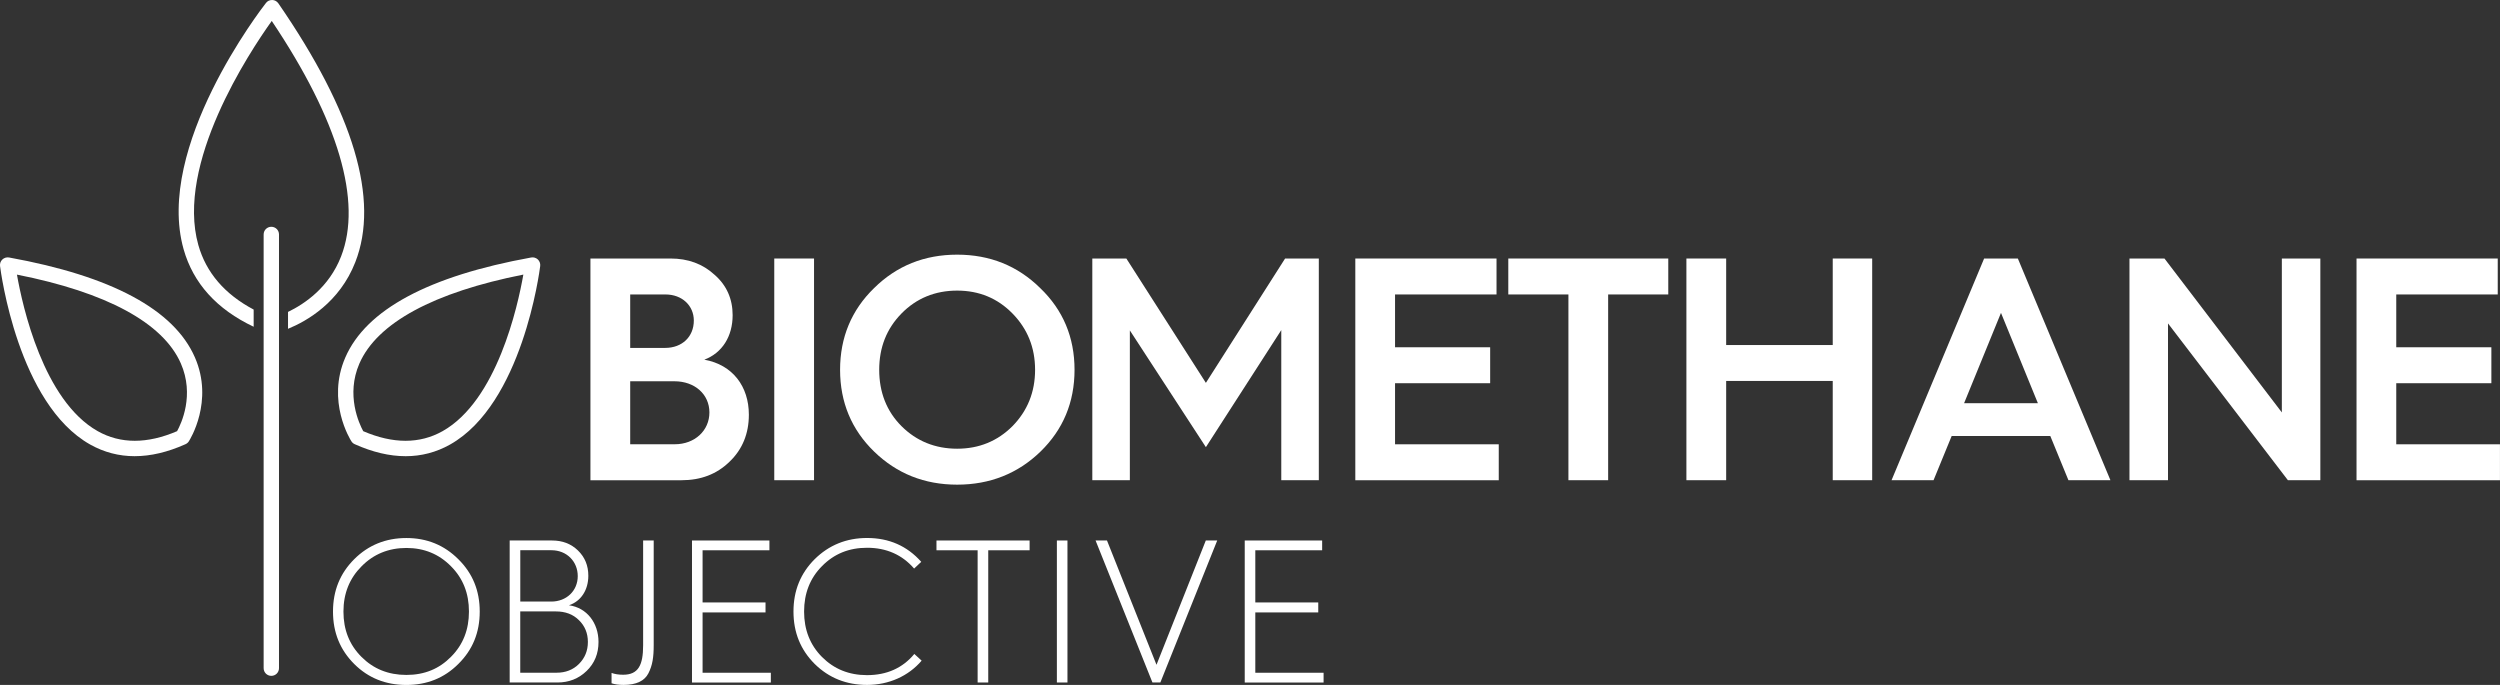 <?xml version="1.0" encoding="UTF-8"?>
<svg id="b" data-name="Calque_2" xmlns="http://www.w3.org/2000/svg" viewBox="0 0 628.69 172.24">
  <rect x="0" y="0" width="628.69" height="172.24" fill="#333333" stroke="none"/>
  <defs>
    <style>
      .e {
        fill: #fff;
      }
    </style>
  </defs>
  <g id="c" data-name="Calque_5">
    <g>
      <path class="e" d="M148.48,120.76v-55.75h20.16c4.4,0,8.08,1.36,11.04,4.08,3.04,2.64,4.56,6.08,4.56,10.16,0,5.36-2.64,9.52-7.12,11.2,7.12,1.28,11.2,6.72,11.2,13.84,0,4.72-1.6,8.72-4.88,11.84-3.2,3.12-7.2,4.64-12.08,4.64h-22.88ZM158.48,87.49h8.8c4.24,0,7.2-2.8,7.2-6.88,0-3.76-2.96-6.56-7.12-6.56h-8.88v13.44ZM158.48,111.72h11.2c5.04,0,8.72-3.44,8.72-8s-3.68-7.84-8.8-7.84h-11.12v15.84Z"/>
      <path class="e" d="M194.71,120.76v-55.75h10v55.75h-10Z"/>
      <path class="e" d="M219.82,113.56c-5.68-5.52-8.56-12.4-8.56-20.56s2.88-15.04,8.56-20.56c5.68-5.6,12.64-8.4,20.88-8.4s15.2,2.8,20.88,8.4c5.76,5.52,8.64,12.4,8.64,20.56s-2.88,15.04-8.56,20.56c-5.68,5.52-12.72,8.32-20.96,8.32s-15.2-2.8-20.88-8.32ZM226.7,107.16c3.76,3.76,8.48,5.68,14,5.68s10.16-1.92,13.92-5.68c3.76-3.84,5.68-8.56,5.68-14.16s-1.92-10.32-5.68-14.16-8.4-5.76-13.92-5.76-10.24,1.92-14,5.76-5.6,8.56-5.6,14.16,1.84,10.4,5.6,14.16Z"/>
      <path class="e" d="M274.69,120.76v-55.75h8.56l20,31.27,19.92-31.27h8.48v55.75h-9.44v-37.75l-18.96,29.44-19.12-29.36v37.67h-9.44Z"/>
      <path class="e" d="M340.83,120.76v-55.75h35.51v9.04h-25.52v13.28h23.92v9.04h-23.92v15.36h26.08v9.04h-36.07Z"/>
      <path class="e" d="M394.42,120.76v-46.71h-15.12v-9.04h40.23v9.04h-15.12v46.71h-10Z"/>
      <path class="e" d="M424.09,120.76v-55.75h10v21.76h26.8v-21.76h9.92v55.75h-9.92v-24.96h-26.8v24.96h-10Z"/>
      <path class="e" d="M475.68,120.76l23.28-55.75h8.48l23.28,55.75h-10.56l-4.56-11.12h-24.8l-4.56,11.12h-10.56ZM493.92,101.4h18.56l-9.28-22.72-9.28,22.72Z"/>
      <path class="e" d="M535.51,120.76v-55.75h8.8l29.52,38.71v-38.71h9.68v55.75h-8.16l-30.15-39.43v39.43h-9.68Z"/>
      <path class="e" d="M592.61,120.76v-55.75h35.51v9.04h-25.52v13.28h23.92v9.04h-23.92v15.36h26.08v9.04h-36.07Z"/>
    </g>
    <g>
      <path class="e" d="M115.26,140.63c3.59,3.54,5.38,7.89,5.38,13.17s-1.79,9.63-5.38,13.17c-3.54,3.54-7.89,5.28-13.07,5.28s-9.58-1.74-13.12-5.28c-3.54-3.54-5.33-7.89-5.33-13.17s1.79-9.63,5.33-13.17,7.94-5.33,13.12-5.33,9.53,1.79,13.07,5.33ZM113.42,165.17c3.02-3.02,4.51-6.81,4.51-11.38s-1.49-8.35-4.51-11.38c-3.02-3.07-6.76-4.61-11.22-4.61s-8.25,1.54-11.27,4.61c-3.02,3.02-4.56,6.81-4.56,11.38s1.49,8.35,4.51,11.38,6.76,4.56,11.32,4.56,8.25-1.54,11.22-4.56Z"/>
      <path class="e" d="M128.17,171.63v-35.71h10.66c2.61,0,4.77.82,6.51,2.51,1.74,1.69,2.61,3.79,2.61,6.35,0,3.54-1.79,6.4-4.87,7.43,4.51.61,7.43,4.46,7.43,9.22,0,2.92-.97,5.33-2.97,7.28-2,1.95-4.46,2.92-7.38,2.92h-11.99ZM130.84,151.28h7.79c3.84,0,6.66-2.72,6.66-6.4s-2.77-6.51-6.61-6.51h-7.84v12.91ZM130.84,169.17h9.17c2.2,0,4.1-.72,5.58-2.2,1.49-1.49,2.25-3.33,2.25-5.53s-.77-4.05-2.25-5.48c-1.49-1.49-3.43-2.2-5.79-2.2h-8.97v15.42Z"/>
      <path class="e" d="M153.79,169.22c.82.31,1.79.46,2.92.46,3.84,0,5.02-2.46,5.02-7.38v-26.39h2.66v26.29c0,3.13-.31,5.12-1.33,7.12-.97,1.9-3.02,2.92-6.25,2.92-1.23,0-2.25-.15-3.02-.41v-2.61Z"/>
      <path class="e" d="M174.02,171.63v-35.71h19.47v2.46h-16.81v13.12h15.83v2.51h-15.83v15.17h17.17v2.46h-19.83Z"/>
      <path class="e" d="M231.67,141.29l-1.79,1.69c-3.02-3.48-6.97-5.23-11.84-5.23-4.56,0-8.3,1.54-11.32,4.61-3.02,3.02-4.51,6.87-4.51,11.43s1.49,8.4,4.51,11.43c3.02,3.02,6.76,4.56,11.32,4.56,4.97,0,8.97-1.79,11.89-5.33l1.84,1.69c-3.33,3.89-8.25,6.1-13.73,6.1-5.17,0-9.58-1.74-13.17-5.28-3.54-3.54-5.33-7.89-5.33-13.17s1.79-9.63,5.33-13.17c3.59-3.54,7.99-5.33,13.17-5.33,5.53,0,10.09,2,13.63,6Z"/>
      <path class="e" d="M245.85,171.63v-33.25h-10.35v-2.46h23.42v2.46h-10.4v33.25h-2.66Z"/>
      <path class="e" d="M265.78,171.63v-35.71h2.66v35.71h-2.66Z"/>
      <path class="e" d="M289.81,171.63l-14.3-35.71h2.87l12.45,31.26,12.4-31.26h2.87l-14.3,35.71h-2Z"/>
      <path class="e" d="M313.02,171.63v-35.71h19.47v2.46h-16.81v13.12h15.83v2.51h-15.83v15.17h17.17v2.46h-19.83Z"/>
    </g>
  </g>
  <g id="d" data-name="Calque_8">
    <g>
      <path class="e" d="M33.87,114.72c-3.97,0-7.71-.98-11.19-2.93C4.53,101.58.19,68.3.01,66.89c-.08-.61.14-1.22.59-1.64.44-.42,1.07-.6,1.67-.5,25.8,4.67,41.53,13.13,46.75,25.14,4.8,11.03-1.27,20.69-1.53,21.09-.2.32-.49.56-.83.72-4.49,2.01-8.76,3.02-12.79,3.02ZM4.26,69.05c1.4,7.97,6.64,31.68,20.32,39.38,5.74,3.23,12.45,3.22,19.95,0,1.05-1.9,4.44-9.07.94-17.05-4.46-10.18-18.69-17.87-41.21-22.32Z"/>
      <path class="e" d="M101.99,114.72c-4.03,0-8.3-1.01-12.79-3.02-.34-.15-.63-.4-.83-.72-.26-.4-6.33-10.06-1.53-21.09,5.22-12.01,20.95-20.47,46.75-25.14.6-.11,1.22.08,1.67.5.44.42.66,1.03.59,1.64-.18,1.41-4.52,34.69-22.67,44.9-3.48,1.96-7.22,2.93-11.19,2.93ZM91.34,108.43c7.5,3.22,14.2,3.23,19.95,0,13.68-7.69,18.92-31.41,20.32-39.38-22.56,4.46-36.79,12.17-41.23,22.37-3.44,7.91-.06,15.13.96,17Z"/>
      <path class="e" d="M69.99.83c-.35-.51-.92-.82-1.53-.83-.66-.01-1.2.26-1.57.74-1.15,1.47-27.98,36.2-20.72,61.93,2.42,8.57,8.34,15.11,17.62,19.5v-4.32c-7.28-3.86-11.95-9.29-13.91-16.22-5.76-20.4,12.8-48.46,18.46-56.36,16.77,24.98,22.8,45.42,17.44,59.2-3.03,7.8-9.14,11.94-13.35,13.97v4.25c4.76-1.95,12.96-6.63,16.92-16.76,6.13-15.67-.38-37.57-19.35-65.09Z"/>
      <path class="e" d="M68.23,169.96c-1.07,0-1.93-.86-1.93-1.93V58.96c0-1.07.86-1.93,1.93-1.93s1.93.86,1.93,1.93v109.07c0,1.07-.86,1.93-1.93,1.93Z"/>
    </g>
  </g>
</svg>
